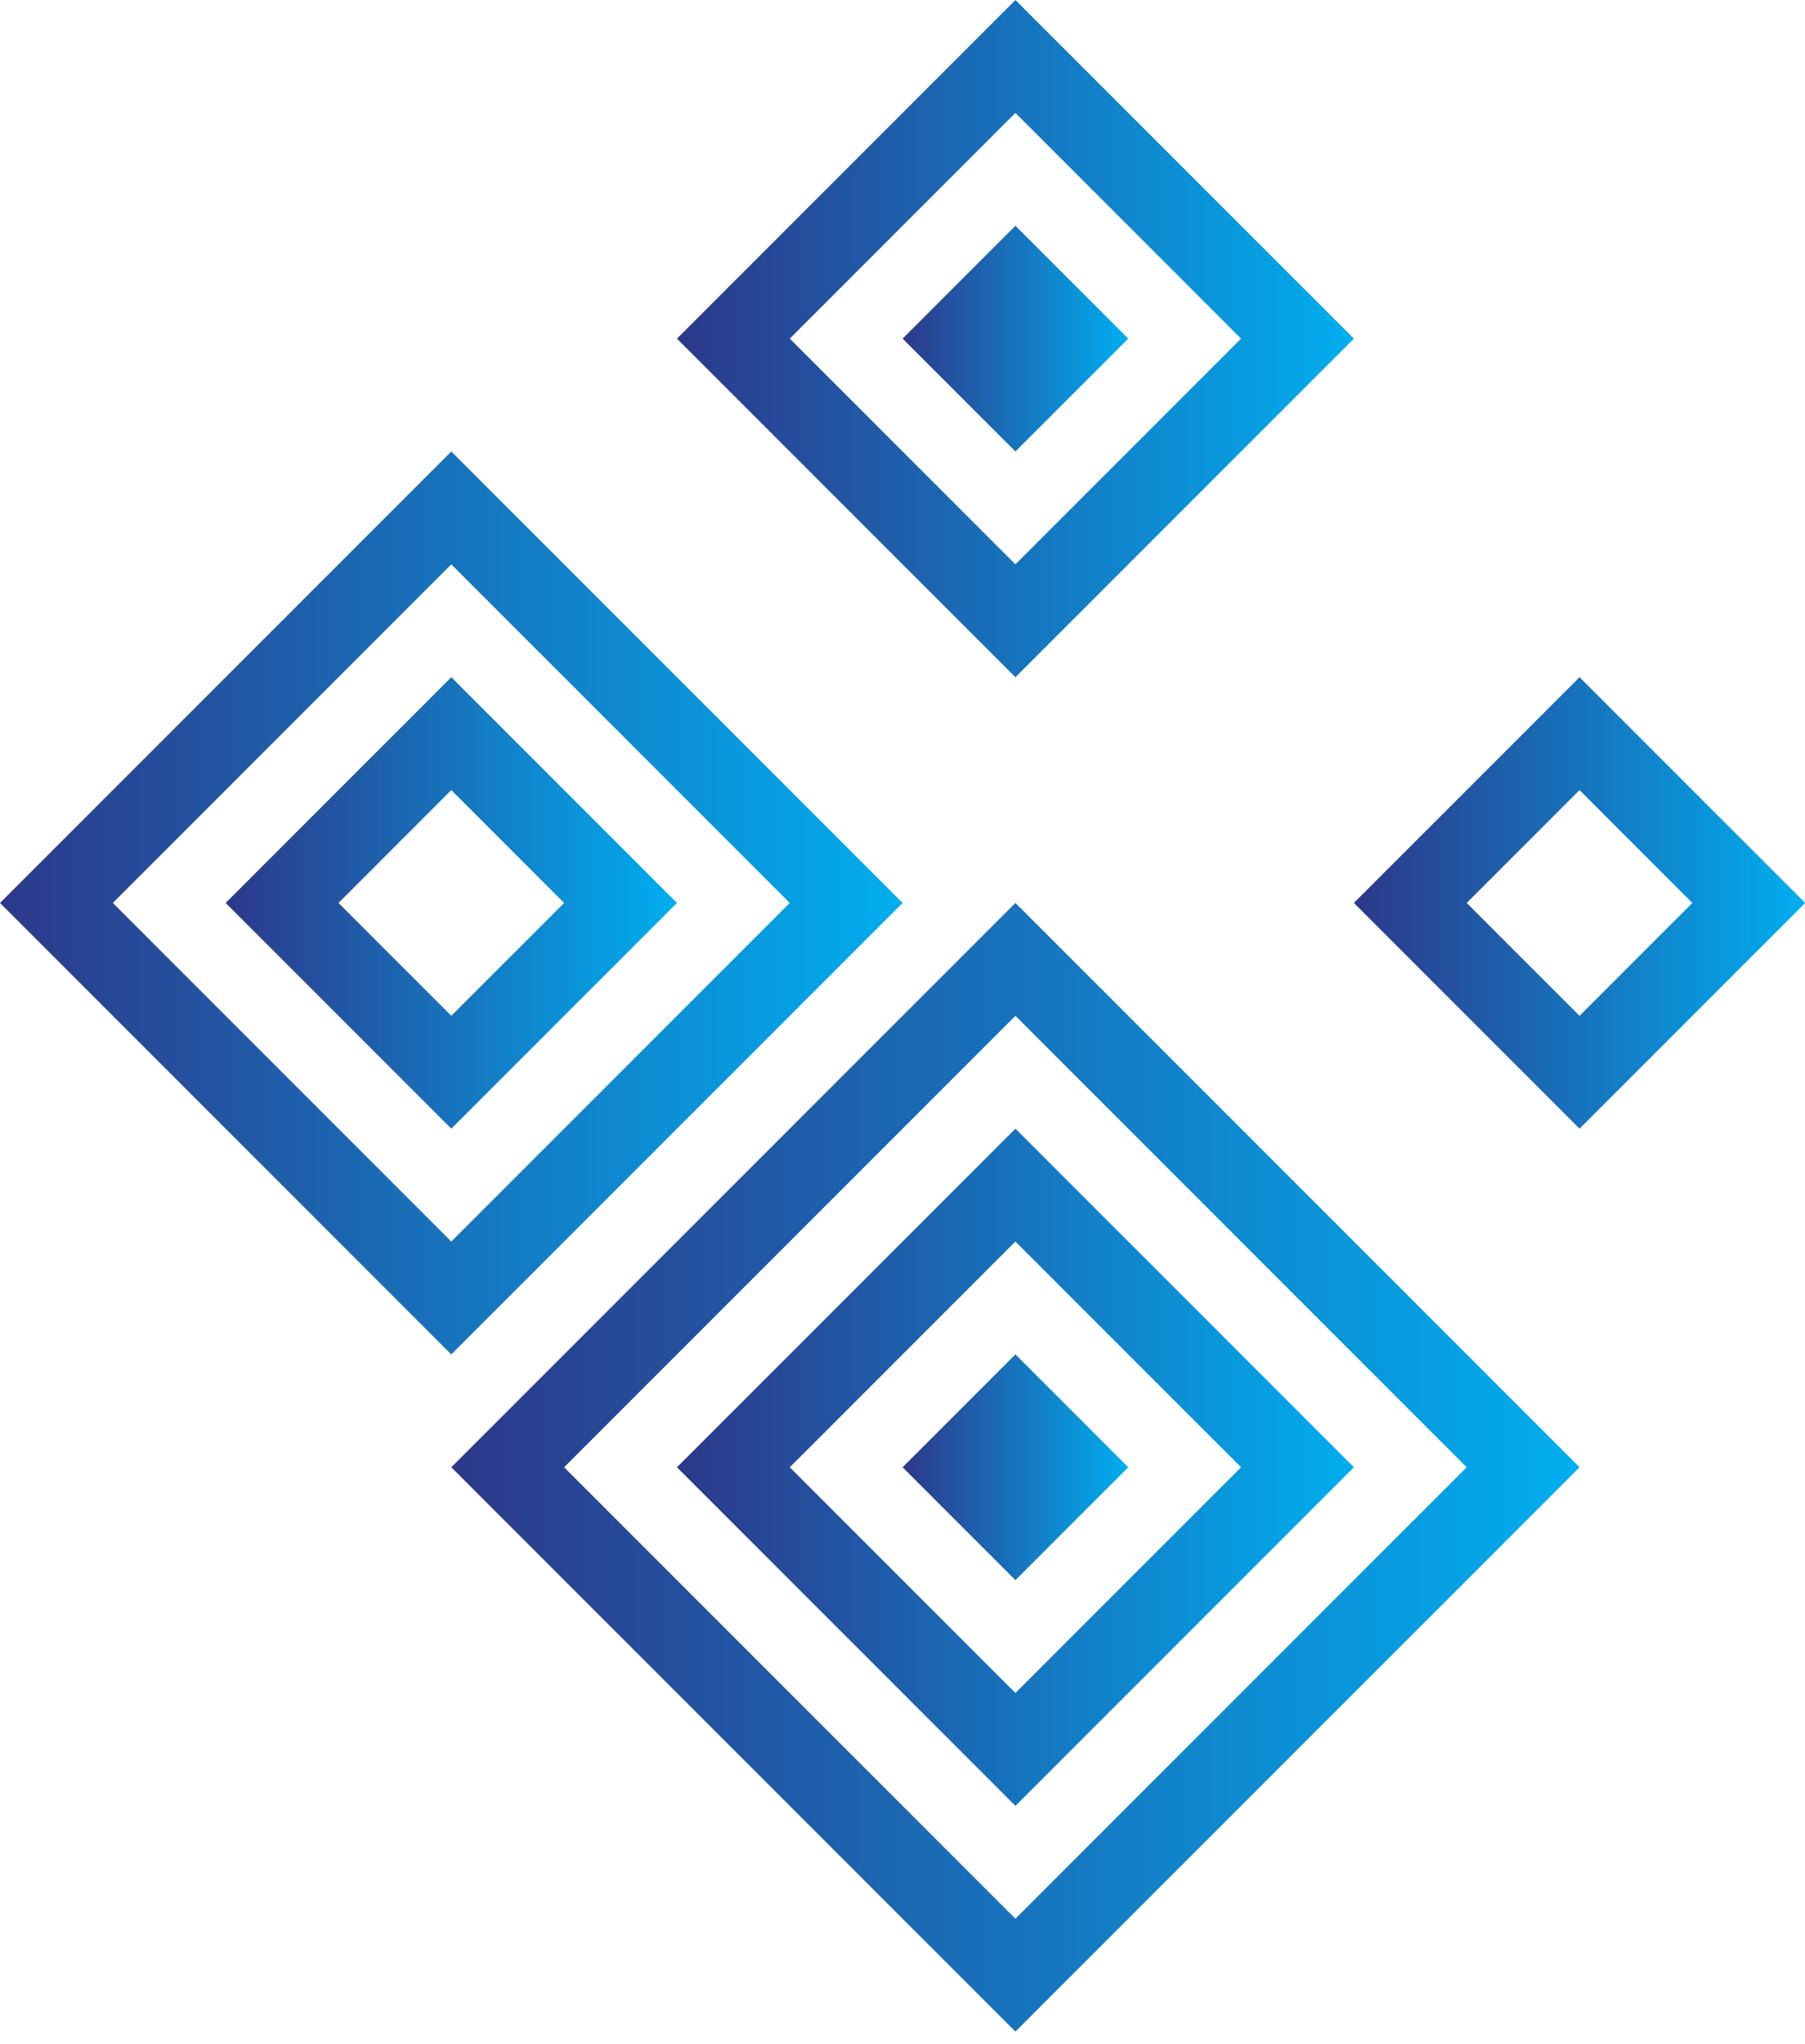 <svg xmlns="http://www.w3.org/2000/svg" xmlns:xlink="http://www.w3.org/1999/xlink" width="91" height="103"><g transform="scale(1) translate(-10,-10)"><defs id="SvgjsDefs4060"><linearGradient id="SvgjsLinearGradient4066"><stop id="SvgjsStop4067" stop-color="#2d388a" offset="0"></stop><stop id="SvgjsStop4068" stop-color="#00aeef" offset="1"></stop></linearGradient></defs><g id="SvgjsG4061" fill="#ffffff"></g><g id="SvgjsG4062" fill="url(#SvgjsLinearGradient4066)" transform="matrix(1.264,0,0,1.264,-2.045,-7.732)"><g id="SvgjsG4063" transform="matrix(1,0,0,1,0,0)"><path d="M14.03,50.03l13.5,13.5l13.5-13.5l-13.5-13.5L14.03,50.03 M27.53,32.03l18,18l-18,18l-18-18L27.53,32.03" style="fill-rule: evenodd; clip-rule: evenodd;"></path><path d="M27.53,54.53l4.5-4.5l-4.5-4.5l-4.5,4.5L27.53,54.53 M18.53,50.03l9-9l9,9l-9,9L18.53,50.03" style="fill-rule: evenodd; clip-rule: evenodd;"></path><path d="M68.03,72.53l-18-18l-18,18l18,18L68.03,72.53 M72.53,72.53l-22.5,22.5l-22.5-22.5l22.5-22.5L72.53,72.53" style="fill-rule: evenodd; clip-rule: evenodd;"></path><path d="M59.03,72.53l-9-9l-9,9l9,9L59.03,72.53 M63.53,72.53l-13.5,13.5l-13.5-13.5l13.5-13.5L63.53,72.53" style="fill-rule: evenodd; clip-rule: evenodd;"></path><polyline points="54.53,72.53 50.03,77.03 45.53,72.53 50.03,68.03 54.53,72.53 " style="fill-rule: evenodd; clip-rule: evenodd;"></polyline><path d="M41.03,27.53l9,9l9-9l-9-9L41.03,27.53 M36.53,27.53l13.5-13.5l13.5,13.5l-13.5,13.5L36.53,27.53" style="fill-rule: evenodd; clip-rule: evenodd;"></path><polyline points="45.53,27.53 50.03,23.03 54.53,27.53 50.03,32.03 45.53,27.53 " style="fill-rule: evenodd; clip-rule: evenodd;"></polyline><path d="M72.53,45.53l-4.5,4.5l4.5,4.5l4.5-4.5L72.53,45.53 M81.53,50.03l-9,9l-9-9l9-9L81.53,50.03" style="fill-rule: evenodd; clip-rule: evenodd;"></path></g></g></g></svg>